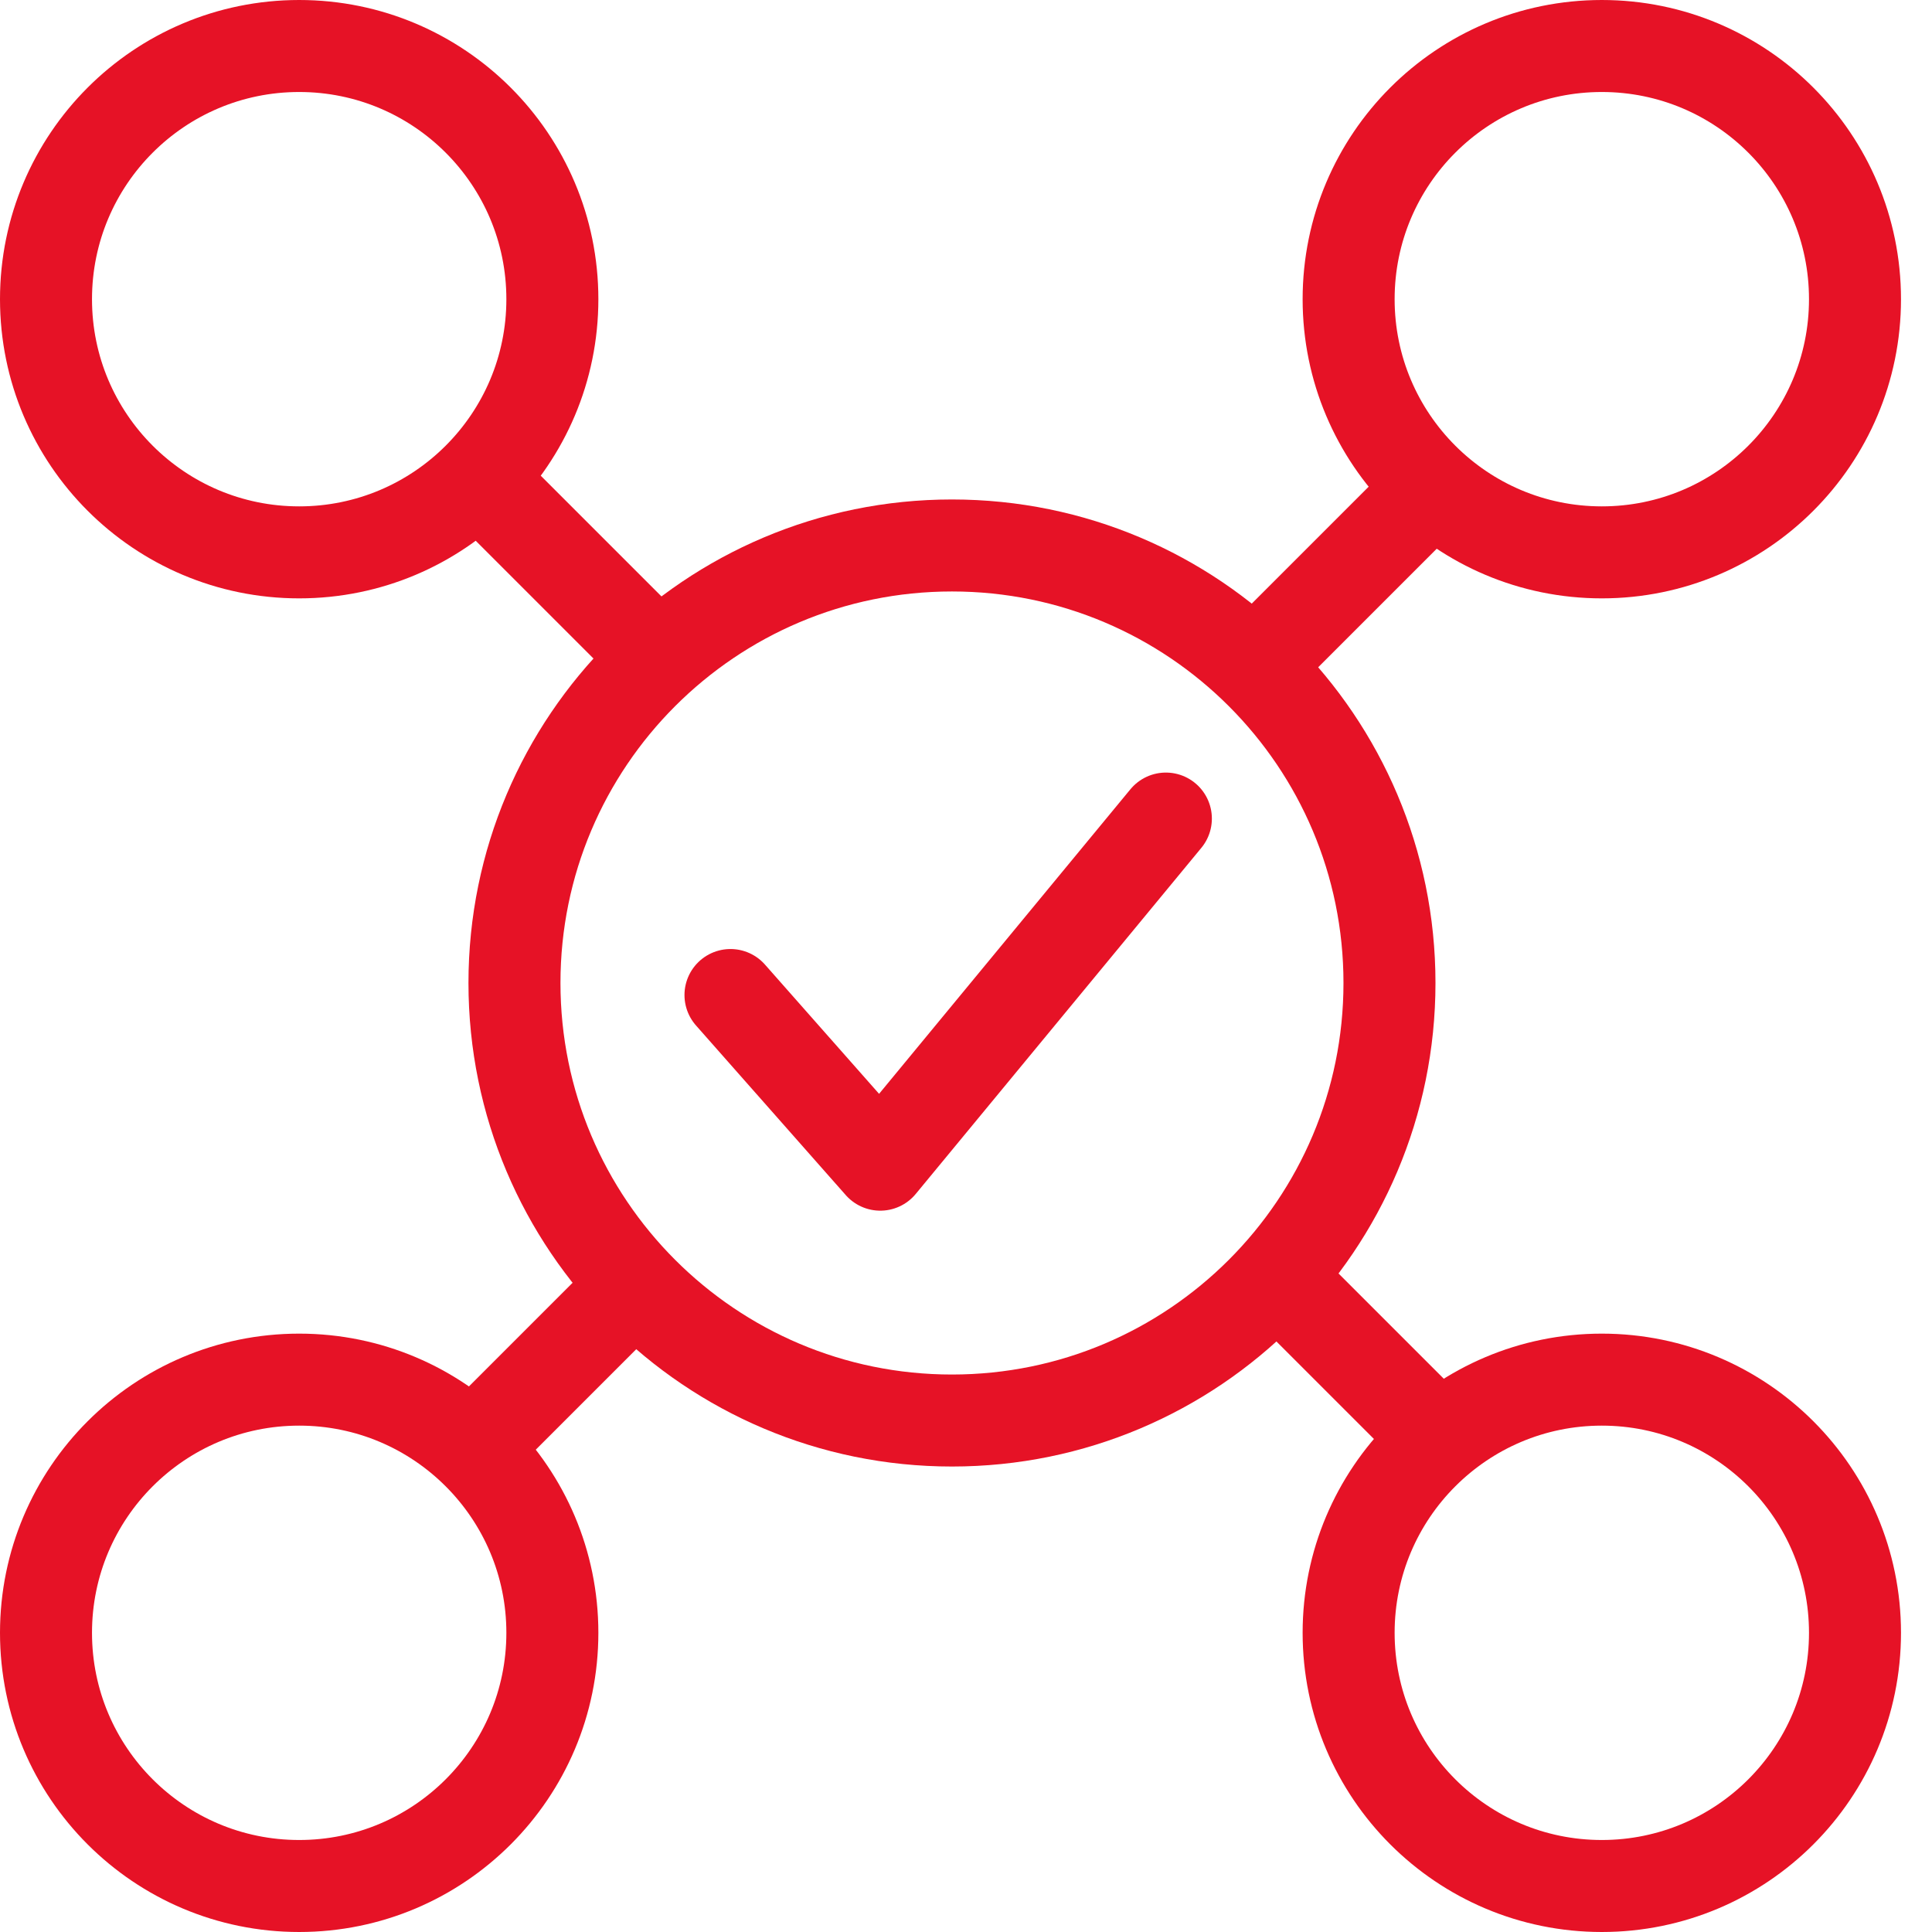 <svg width="42" height="42" viewBox="0 0 42 42" fill="none" xmlns="http://www.w3.org/2000/svg"><path d="M27.742 27.742L31.353 31.353" stroke="#E61226" stroke-width="2" stroke-linejoin="round" /><path d="M10.395 10.395L14.149 14.149" stroke="#E61226" stroke-width="2" stroke-linejoin="round" /><path d="M27.259 14.489L31.353 10.395" stroke="#E61226" stroke-width="2" stroke-linejoin="round" /><path d="M10.395 31.353L13.815 27.933" stroke="#E61226" stroke-width="2" stroke-linejoin="round" /><path d="M6.504 12.008C9.544 12.008 12.008 9.544 12.008 6.504C12.008 3.464 9.544 1 6.504 1C3.464 1 1 3.464 1 6.504C1 9.544 3.464 12.008 6.504 12.008Z" stroke="#E61226" stroke-width="2" stroke-linecap="round" stroke-linejoin="round" /><path d="M34.822 12.008C37.862 12.008 40.326 9.544 40.326 6.504C40.326 3.464 37.862 1 34.822 1C31.782 1 29.318 3.464 29.318 6.504C29.318 9.544 31.782 12.008 34.822 12.008Z" stroke="#E61226" stroke-width="2" stroke-linecap="round" stroke-linejoin="round" /><path d="M6.504 41C9.544 41 12.008 38.536 12.008 35.496C12.008 32.457 9.544 29.992 6.504 29.992C3.464 29.992 1 32.457 1 35.496C1 38.536 3.464 41 6.504 41Z" stroke="#E61226" stroke-width="2" stroke-linecap="round" stroke-linejoin="round" /><path d="M34.822 41C37.862 41 40.326 38.536 40.326 35.496C40.326 32.457 37.862 29.992 34.822 29.992C31.782 29.992 29.318 32.457 29.318 35.496C29.318 38.536 31.782 41 34.822 41Z" stroke="#E61226" stroke-width="2" stroke-linecap="round" stroke-linejoin="round" /><path d="M20.695 30.881C25.948 30.881 30.206 26.622 30.206 21.369C30.206 16.117 25.948 11.858 20.695 11.858C15.442 11.858 11.184 16.117 11.184 21.369C11.184 26.622 15.442 30.881 20.695 30.881Z" stroke="#E61226" stroke-width="2" stroke-linecap="round" stroke-linejoin="round" /><path d="M15.88 21.631L19.136 25.319L25.345 17.795" stroke="#E61226" stroke-width="2" stroke-linecap="round" stroke-linejoin="round" /></svg>